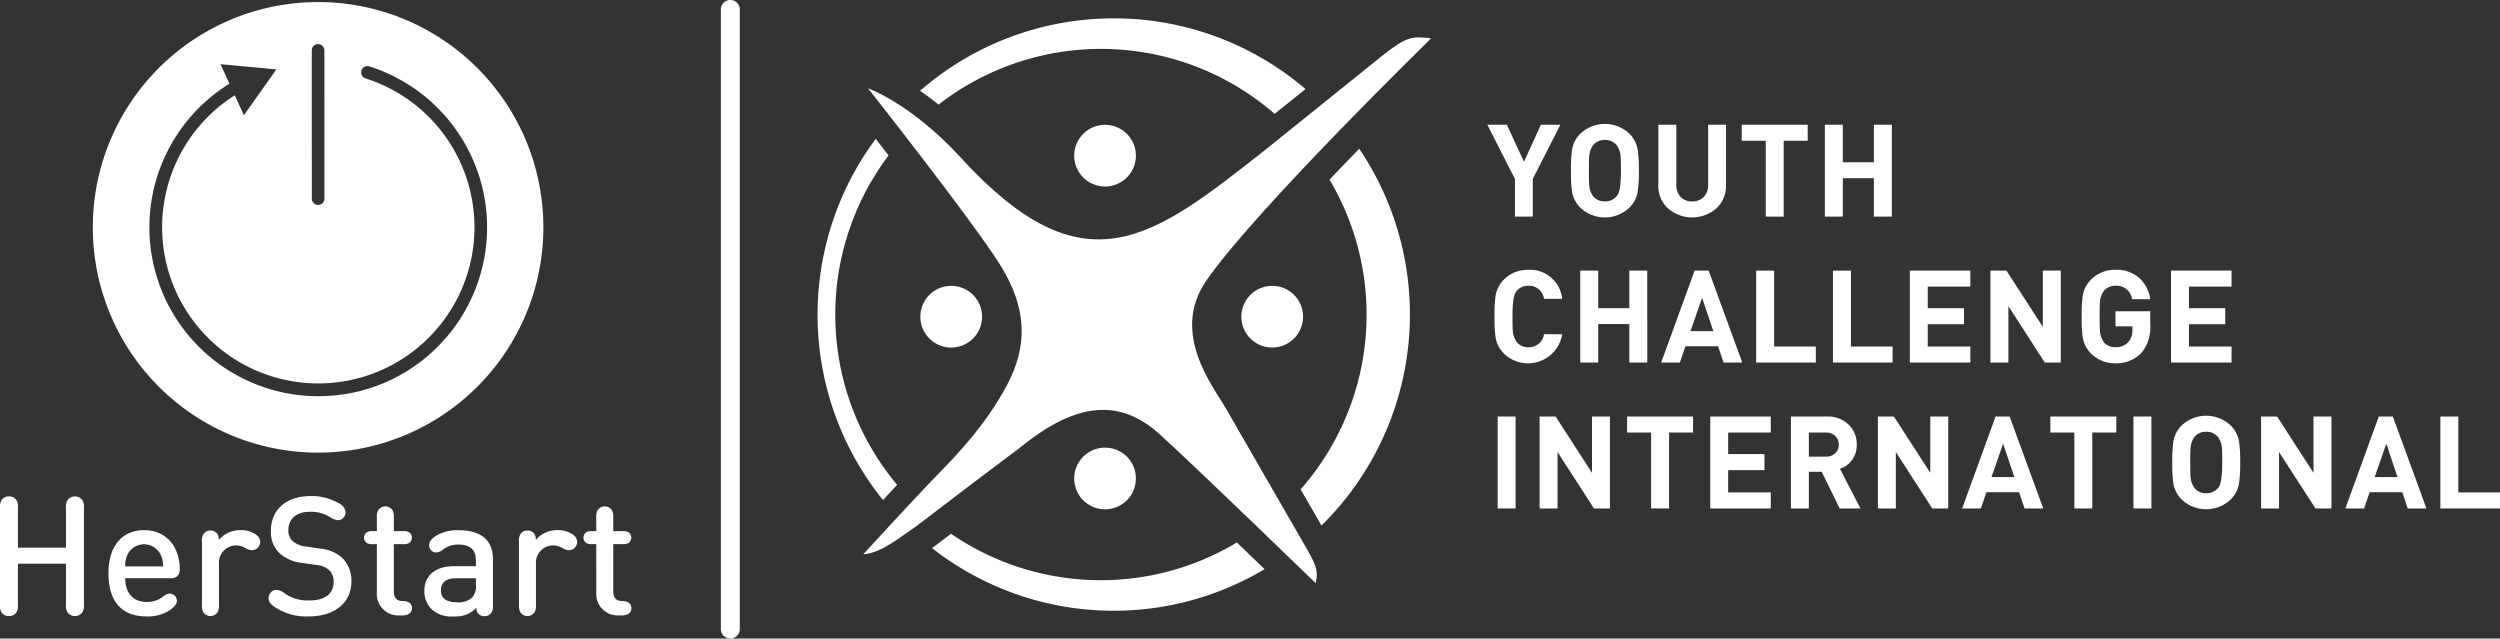 <svg xmlns="http://www.w3.org/2000/svg" width="396.586" height="101.294" viewBox="0 0 396.586 101.294">
  <rect x="0" y="0" width="396.586" height="101.294" fill="#333333" stroke="none"/>
  <g id="Group_13" data-name="Group 13" transform="translate(-7.536 -14.006)">
    <path id="Path_1" data-name="Path 1" d="M57.994,14.334A35.737,35.737,0,1,0,93.732,50.072,35.738,35.738,0,0,0,57.994,14.334Zm0,6.667h0a1,1,0,0,1,1,1L59,45.519a1,1,0,0,1-1,1h0a1,1,0,0,1-1-1L56.994,22A1,1,0,0,1,57.994,21ZM78.326,67.537a26.611,26.611,0,0,1-18.3,9.243q-1.029.078-2.052.078A26.789,26.789,0,0,1,43.931,27.286l-1.426-3.1,4.439.412,4.44.413-2.577,3.638-2.578,3.639-1.453-3.162a24.774,24.774,0,1,0,20.762-2.677,1,1,0,1,1,.608-1.905,26.792,26.792,0,0,1,12.18,43Z" fill="#fff"/>
    <g id="Group_1" data-name="Group 1">
      <path id="Path_2" data-name="Path 2" d="M18,100.889V94.694a2.284,2.284,0,0,1,.211-1.293,1.462,1.462,0,0,1,2.426,0,2.293,2.293,0,0,1,.211,1.293V109.8a2.3,2.3,0,0,1-.211,1.293,1.463,1.463,0,0,1-2.426,0A2.286,2.286,0,0,1,18,109.8V103.42h-7.62V109.8a2.286,2.286,0,0,1-.211,1.293,1.336,1.336,0,0,1-1.213.645,1.336,1.336,0,0,1-1.213-.645,2.286,2.286,0,0,1-.211-1.293V94.694A2.284,2.284,0,0,1,7.747,93.4a1.337,1.337,0,0,1,1.213-.646,1.337,1.337,0,0,1,1.213.646,2.284,2.284,0,0,1,.211,1.293v6.195Z" fill="#fff"/>
      <path id="Path_3" data-name="Path 3" d="M30.4,98.108c3.493,0,5.576,2.545,5.656,6.078a1.578,1.578,0,0,1-.37,1.2,1.54,1.54,0,0,1-1.186.343H27.4c0,2.28,1.2,3.77,3.428,3.77a4.064,4.064,0,0,0,2.57-.844,1.772,1.772,0,0,1,1.1-.488,1.188,1.188,0,0,1,1.107,1.148c0,.62-.685,1.2-1.345,1.622a6.438,6.438,0,0,1-3.493.856c-3.336,0-6.025-1.753-6.025-6.843C24.735,100.547,26.989,98.108,30.4,98.108Zm2.637,3.928a2.925,2.925,0,0,0-5.3,0,4.142,4.142,0,0,0-.343,1.82H33.41A4.563,4.563,0,0,0,33.041,102.036Z" fill="#fff"/>
      <path id="Path_4" data-name="Path 4" d="M45.666,98.108a3.943,3.943,0,0,1,2.347.619,1.5,1.5,0,0,1,.8,1.213,1.4,1.4,0,0,1-.4.976,1.352,1.352,0,0,1-.922.369,2.1,2.1,0,0,1-1.042-.356,2.913,2.913,0,0,0-1.45-.4,2.736,2.736,0,0,0-2.729,2.993v6.38a2.318,2.318,0,0,1-.2,1.2,1.357,1.357,0,0,1-2.294,0,2.318,2.318,0,0,1-.2-1.2v-9.9a2.1,2.1,0,0,1,.238-1.279,1.38,1.38,0,0,1,2.2-.039,1.633,1.633,0,0,1,.238.975A4.367,4.367,0,0,1,45.666,98.108Z" fill="#fff"/>
      <path id="Path_5" data-name="Path 5" d="M60.454,106.361a2.4,2.4,0,0,0-.738-1.952,3.7,3.7,0,0,0-2.044-.791l-2.228-.316a6.351,6.351,0,0,1-3.546-1.517,4.638,4.638,0,0,1-1.384-3.6c0-3.27,2.373-5.485,6.275-5.485a8.311,8.311,0,0,1,4.417,1.108,1.777,1.777,0,0,1,1.147,1.436,1.332,1.332,0,0,1-.33.871,1.085,1.085,0,0,1-.87.409,2.528,2.528,0,0,1-1.147-.409,5.693,5.693,0,0,0-3.322-.923c-2.215,0-3.4,1.2-3.4,2.914a2.177,2.177,0,0,0,.686,1.74,3.647,3.647,0,0,0,2.056.844l2.242.342a6.1,6.1,0,0,1,3.48,1.4,5,5,0,0,1,1.529,3.849c0,3.455-2.8,5.511-6.75,5.511a8.993,8.993,0,0,1-5.049-1.265c-.976-.581-1.331-.976-1.331-1.662a1.389,1.389,0,0,1,.4-.935,1.144,1.144,0,0,1,.831-.344,2.035,2.035,0,0,1,1.212.475,6.369,6.369,0,0,0,3.995,1.2C59.057,109.261,60.454,108.206,60.454,106.361Z" fill="#fff"/>
      <path id="Path_6" data-name="Path 6" d="M67.318,100.322H66.7a1.7,1.7,0,0,1-.936-.158,1.035,1.035,0,0,1,0-1.74,1.7,1.7,0,0,1,.936-.158h.62v-2.1a2.3,2.3,0,0,1,.2-1.2,1.356,1.356,0,0,1,2.294,0,2.316,2.316,0,0,1,.2,1.2v2.1h1.451a1.7,1.7,0,0,1,.936.158,1.035,1.035,0,0,1,0,1.74,1.7,1.7,0,0,1-.936.158H70.007v7.489c0,.923.369,1.515,1.358,1.543a2.135,2.135,0,0,1,.976.183,1.043,1.043,0,0,1,.54.95,1.018,1.018,0,0,1-.54.936,2.353,2.353,0,0,1-1.134.211h-.264a3.412,3.412,0,0,1-3.625-3.7Z" fill="#fff"/>
      <path id="Path_7" data-name="Path 7" d="M79.484,103.829H83.03V103c0-1.753-.83-2.609-2.795-2.609a3.854,3.854,0,0,0-2.557.9,1.677,1.677,0,0,1-.976.356,1.028,1.028,0,0,1-.778-.356,1.113,1.113,0,0,1-.316-.831c0-.606.567-1.147,1.252-1.542a6.558,6.558,0,0,1,3.4-.8c3.586,0,5.471,1.568,5.471,4.6v7.2a2.171,2.171,0,0,1-.2,1.213,1.279,1.279,0,0,1-1.147.62,1.307,1.307,0,0,1-.975-.381,1.384,1.384,0,0,1-.3-.963,4.43,4.43,0,0,1-3.586,1.384,4.668,4.668,0,0,1-3.6-1.212,4.063,4.063,0,0,1-1.068-2.862C74.856,105.464,76.452,103.829,79.484,103.829ZM80,109.551a3.19,3.19,0,0,0,2.439-.765,2.554,2.554,0,0,0,.593-1.991V105.74H79.866c-1.582,0-2.386.686-2.386,1.926C77.48,108.879,78.3,109.551,80,109.551Z" fill="#fff"/>
      <path id="Path_8" data-name="Path 8" d="M95.946,98.108a3.94,3.94,0,0,1,2.346.619A1.5,1.5,0,0,1,99.1,99.94a1.4,1.4,0,0,1-.4.976,1.353,1.353,0,0,1-.923.369,2.092,2.092,0,0,1-1.041-.356,2.913,2.913,0,0,0-1.45-.4,2.735,2.735,0,0,0-2.729,2.993v6.38a2.318,2.318,0,0,1-.2,1.2,1.357,1.357,0,0,1-2.294,0,2.318,2.318,0,0,1-.2-1.2v-9.9a2.11,2.11,0,0,1,.237-1.279,1.381,1.381,0,0,1,2.2-.039,1.627,1.627,0,0,1,.237.975A4.369,4.369,0,0,1,95.946,98.108Z" fill="#fff"/>
      <path id="Path_9" data-name="Path 9" d="M102.125,100.322h-.62a1.7,1.7,0,0,1-.936-.158,1.034,1.034,0,0,1,0-1.74,1.7,1.7,0,0,1,.936-.158h.62v-2.1a2.316,2.316,0,0,1,.2-1.2,1.356,1.356,0,0,1,2.294,0,2.314,2.314,0,0,1,.2,1.2v2.1h1.45a1.7,1.7,0,0,1,.936.158,1.034,1.034,0,0,1,0,1.74,1.7,1.7,0,0,1-.936.158h-1.45v7.489c0,.923.369,1.515,1.358,1.543a2.131,2.131,0,0,1,.975.183,1.041,1.041,0,0,1,.541.95,1.017,1.017,0,0,1-.541.936,2.351,2.351,0,0,1-1.133.211h-.264a3.412,3.412,0,0,1-3.625-3.7Z" fill="#fff"/>
    </g>
    <g id="Group_2" data-name="Group 2">
      <line id="Line_1" data-name="Line 1" y2="98.294" transform="translate(123.391 15.506)" fill="#8b8e91"/>
      <path id="Path_10" data-name="Path 10" d="M123.391,115.3a1.5,1.5,0,0,1-1.5-1.5V15.506a1.5,1.5,0,0,1,3,0V113.8A1.5,1.5,0,0,1,123.391,115.3Z" fill="#fff"/>
    </g>
    <g id="Group_3" data-name="Group 3">
      <path id="Path_11" data-name="Path 11" d="M145.25,28.025s6.806,2.376,14.672,10.967c19.684,21.484,30.376,12.928,48.407-1.277l18.679-15.028c3.572-2.77,4.371-2.984,7.56-2.6,0,0-27.77,27.084-35.634,38.38-5.822,8.355,1.069,16.84,3.087,20.361,3.262,5.687,13.1,22.731,13.1,22.731,1.13,2.083,1.6,3.145,1.118,4.947,0,0-18.354-17.789-24.629-23.518-6.307-5.758-13.169-5.31-22.02,1.831l-7.92,5.974-8.694,6.621c-2.72,1.855-5.754,4.4-8.5,4.511,0,0,8.263-8.989,11.085-11.895,3.306-3.4,8.123-8.209,11.7-14.9,3.3-6.19,3.277-12.155-1.055-19.086-4.421-7.077-20.961-28.011-20.961-28.011" fill="#fff"/>
    </g>
    <g id="Group_4" data-name="Group 4">
      <path id="Path_12" data-name="Path 12" d="M163.324,64.251a4.894,4.894,0,1,1-4.893-4.9,4.892,4.892,0,0,1,4.893,4.9" fill="#fff"/>
    </g>
    <g id="Group_5" data-name="Group 5">
      <path id="Path_13" data-name="Path 13" d="M187.728,38.708a4.892,4.892,0,1,1-4.892-4.9,4.892,4.892,0,0,1,4.892,4.9" fill="#fff"/>
    </g>
    <g id="Group_6" data-name="Group 6">
      <path id="Path_14" data-name="Path 14" d="M187.728,89.918a4.892,4.892,0,1,1-4.892-4.9,4.89,4.89,0,0,1,4.892,4.9" fill="#fff"/>
    </g>
    <g id="Group_7" data-name="Group 7">
      <path id="Path_15" data-name="Path 15" d="M214.246,64.251a4.893,4.893,0,1,1-4.891-4.9,4.889,4.889,0,0,1,4.891,4.9" fill="#fff"/>
    </g>
    <g id="Group_8" data-name="Group 8">
      <path id="Path_16" data-name="Path 16" d="M184.213,16.919a46.75,46.75,0,0,0-30.724,11.494c.918.632,1.907,1.354,2.941,2.186a41.971,41.971,0,0,1,53.307,1.468l4.9-3.934a46.759,46.759,0,0,0-30.419-11.214" fill="#fff"/>
    </g>
    <g id="Group_9" data-name="Group 9">
      <path id="Path_17" data-name="Path 17" d="M140.042,63.906a41.875,41.875,0,0,1,8.453-25.24c-.72-.926-1.412-1.821-2.045-2.631a46.812,46.812,0,0,0,1.161,57.293c.761-.819,1.523-1.638,2.243-2.41a41.965,41.965,0,0,1-9.812-27.012" fill="#fff"/>
    </g>
    <g id="Group_10" data-name="Group 10">
      <path id="Path_18" data-name="Path 18" d="M223.158,37.608c-1.547,1.59-3.132,3.238-4.712,4.9a41.924,41.924,0,0,1-4.588,49.127c1.279,2.218,2.448,4.24,3.311,5.736a46.973,46.973,0,0,0,5.989-59.767" fill="#fff"/>
    </g>
    <g id="Group_11" data-name="Group 11">
      <path id="Path_19" data-name="Path 19" d="M203.748,100.064A41.965,41.965,0,0,1,158.4,98.678l-2.893,2.195c-.039.03-.076.051-.116.081a46.728,46.728,0,0,0,52.751,3.339c-1.343-1.293-2.823-2.72-4.391-4.229" fill="#fff"/>
    </g>
    <g id="Group_12" data-name="Group 12">
      <path id="Path_20" data-name="Path 20" d="M255.067,33.792l-4.381,8.6V48.37H247.86V42.391l-4.382-8.6h3.092l2.723,5.876,2.683-5.876Z" fill="#fff"/>
      <path id="Path_21" data-name="Path 21" d="M267.516,41.081a19.56,19.56,0,0,1-.185,3.3,4.579,4.579,0,0,1-1.269,2.519,5.662,5.662,0,0,1-7.883,0,4.673,4.673,0,0,1-1.269-2.519,21.65,21.65,0,0,1-.164-3.3,21.65,21.65,0,0,1,.164-3.3,4.673,4.673,0,0,1,1.269-2.519,5.662,5.662,0,0,1,7.883,0,4.583,4.583,0,0,1,1.269,2.519A19.568,19.568,0,0,1,267.516,41.081Zm-2.846,0q0-1.678-.041-2.129a3.366,3.366,0,0,0-.676-1.966,2.327,2.327,0,0,0-1.822-.778,2.353,2.353,0,0,0-1.843.778,3.471,3.471,0,0,0-.655,1.966q-.041.367-.041,2.129t.041,2.129a3.471,3.471,0,0,0,.655,1.966,2.353,2.353,0,0,0,1.843.778,2.32,2.32,0,0,0,1.986-.983Q264.67,44.213,264.67,41.081Z" fill="#fff"/>
      <path id="Path_22" data-name="Path 22" d="M281.337,43.374a4.811,4.811,0,0,1-1.536,3.7,5.863,5.863,0,0,1-7.658,0,4.808,4.808,0,0,1-1.536-3.7V33.792h2.847v9.48a2.748,2.748,0,0,0,.675,1.965,2.409,2.409,0,0,0,1.842.717,2.447,2.447,0,0,0,1.854-.717,2.723,2.723,0,0,0,.685-1.965v-9.48h2.827Z" fill="#fff"/>
      <path id="Path_23" data-name="Path 23" d="M294.3,36.331h-3.808V48.37h-2.847V36.331h-3.808V33.792H294.3Z" fill="#fff"/>
      <path id="Path_24" data-name="Path 24" d="M307.646,48.37H304.8v-6.1h-4.934v6.1H297.02V33.792h2.846V39.75H304.8V33.792h2.846Z" fill="#fff"/>
      <path id="Path_25" data-name="Path 25" d="M255.354,67.031a5.495,5.495,0,0,1-9.3,3.01,4.67,4.67,0,0,1-1.269-2.518,21.67,21.67,0,0,1-.164-3.3,21.677,21.677,0,0,1,.164-3.3,4.67,4.67,0,0,1,1.269-2.518,5.342,5.342,0,0,1,3.932-1.6,5.126,5.126,0,0,1,5.364,4.606h-2.887a2.37,2.37,0,0,0-2.457-2.068,2.3,2.3,0,0,0-1.986.963q-.554.778-.553,3.911,0,1.7.041,2.129a3.6,3.6,0,0,0,.676,1.986,2.317,2.317,0,0,0,1.822.757,2.37,2.37,0,0,0,2.457-2.068Z" fill="#fff"/>
      <path id="Path_26" data-name="Path 26" d="M268.847,71.516H266v-6.1h-4.934v6.1H258.22V56.937h2.847V62.9H266V56.937h2.846Z" fill="#fff"/>
      <path id="Path_27" data-name="Path 27" d="M283.916,71.516h-2.969l-.86-2.581h-5.18l-.88,2.581h-2.969l5.3-14.579h2.232ZM279.33,66.54l-1.781-5.3-1.844,5.3Z" fill="#fff"/>
      <path id="Path_28" data-name="Path 28" d="M295.586,71.516h-9.458V56.937h2.845v12.04h6.613Z" fill="#fff"/>
      <path id="Path_29" data-name="Path 29" d="M307.769,71.516H298.31V56.937h2.846v12.04h6.613Z" fill="#fff"/>
      <path id="Path_30" data-name="Path 30" d="M320.1,71.516h-9.6V56.937h9.6v2.539h-6.757V62.9h5.753v2.539h-5.753v3.542H320.1Z" fill="#fff"/>
      <path id="Path_31" data-name="Path 31" d="M334.447,71.516h-2.538l-5.774-8.948v8.948h-2.846V56.937h2.539l5.773,8.927V56.937h2.846Z" fill="#fff"/>
      <path id="Path_32" data-name="Path 32" d="M348.637,65.522a6.242,6.242,0,0,1-1.393,4.454,5.456,5.456,0,0,1-4.116,1.662,5.342,5.342,0,0,1-3.931-1.6,4.67,4.67,0,0,1-1.269-2.518,21.668,21.668,0,0,1-.164-3.3,21.812,21.812,0,0,1,.164-3.3,4.673,4.673,0,0,1,1.271-2.518,5.361,5.361,0,0,1,3.94-1.6,5.419,5.419,0,0,1,3.876,1.412,5.659,5.659,0,0,1,1.622,3.256h-2.875a2.48,2.48,0,0,0-2.627-2.13,2.339,2.339,0,0,0-1.827.778,3.463,3.463,0,0,0-.657,1.966q-.042.369-.041,2.13t.041,2.129a3.5,3.5,0,0,0,.655,1.986,2.319,2.319,0,0,0,1.822.757,2.583,2.583,0,0,0,2.027-.819,2.768,2.768,0,0,0,.655-1.945v-.553h-2.682V63.387h5.509Z" fill="#fff"/>
      <path id="Path_33" data-name="Path 33" d="M361.535,71.516h-9.6V56.937h9.6v2.539h-6.756V62.9h5.753v2.539h-5.753v3.542h6.756Z" fill="#fff"/>
      <path id="Path_34" data-name="Path 34" d="M247.962,94.661h-2.846V80.083h2.846Z" fill="#fff"/>
      <path id="Path_35" data-name="Path 35" d="M262.93,94.661h-2.539l-5.774-8.948v8.948h-2.846V80.083h2.539l5.773,8.927V80.083h2.847Z" fill="#fff"/>
      <path id="Path_36" data-name="Path 36" d="M276.115,82.621h-3.808v12.04h-2.846V82.621h-3.809V80.083h10.463Z" fill="#fff"/>
      <path id="Path_37" data-name="Path 37" d="M288.441,94.661h-9.6V80.083h9.6v2.538h-6.757v3.42h5.754V88.58h-5.754v3.542h6.757Z" fill="#fff"/>
      <path id="Path_38" data-name="Path 38" d="M302.671,94.661h-3.3l-2.846-5.815H294.48v5.815h-2.846V80.083h5.713a4.706,4.706,0,0,1,3.48,1.31,4.275,4.275,0,0,1,1.25,3.154,3.9,3.9,0,0,1-2.662,3.828Zm-3.44-10.125a1.8,1.8,0,0,0-.574-1.385,2.116,2.116,0,0,0-1.494-.53H294.48v3.83h2.683a2.116,2.116,0,0,0,1.494-.53A1.8,1.8,0,0,0,299.231,84.536Z" fill="#fff"/>
      <path id="Path_39" data-name="Path 39" d="M316.593,94.661h-2.539l-5.773-8.948v8.948h-2.847V80.083h2.539l5.774,8.927V80.083h2.846Z" fill="#fff"/>
      <path id="Path_40" data-name="Path 40" d="M331.663,94.661h-2.969l-.861-2.58h-5.18l-.88,2.58H318.8l5.3-14.578h2.232Zm-4.587-4.976-1.781-5.3-1.842,5.3Z" fill="#fff"/>
      <path id="Path_41" data-name="Path 41" d="M343.251,82.621h-3.809v12.04H336.6V82.621h-3.808V80.083h10.463Z" fill="#fff"/>
      <path id="Path_42" data-name="Path 42" d="M348.82,94.661h-2.846V80.083h2.846Z" fill="#fff"/>
      <path id="Path_43" data-name="Path 43" d="M362.906,87.372a19.591,19.591,0,0,1-.184,3.3,4.573,4.573,0,0,1-1.269,2.518,5.66,5.66,0,0,1-7.883,0,4.66,4.66,0,0,1-1.269-2.518,21.663,21.663,0,0,1-.164-3.3,21.654,21.654,0,0,1,.164-3.3,4.667,4.667,0,0,1,1.269-2.519,5.662,5.662,0,0,1,7.883,0,4.579,4.579,0,0,1,1.269,2.519A19.6,19.6,0,0,1,362.906,87.372Zm-2.845,0q0-1.679-.041-2.129a3.363,3.363,0,0,0-.676-1.966,2.328,2.328,0,0,0-1.823-.778,2.352,2.352,0,0,0-1.842.778,3.476,3.476,0,0,0-.656,1.966q-.041.368-.04,2.129t.04,2.129a3.478,3.478,0,0,0,.656,1.966,2.352,2.352,0,0,0,1.842.778,2.324,2.324,0,0,0,1.987-.983Q360.06,90.5,360.061,87.372Z" fill="#fff"/>
      <path id="Path_44" data-name="Path 44" d="M377.382,94.661h-2.538l-5.775-8.948v8.948h-2.846V80.083h2.539l5.774,8.927V80.083h2.846Z" fill="#fff"/>
      <path id="Path_45" data-name="Path 45" d="M392.452,94.661h-2.97l-.859-2.58h-5.18l-.881,2.58h-2.968l5.3-14.578h2.231Zm-4.587-4.976-1.781-5.3-1.842,5.3Z" fill="#fff"/>
      <path id="Path_46" data-name="Path 46" d="M404.122,94.661h-9.459V80.083h2.846V92.122h6.613Z" fill="#fff"/>
    </g>
  </g>
</svg>
